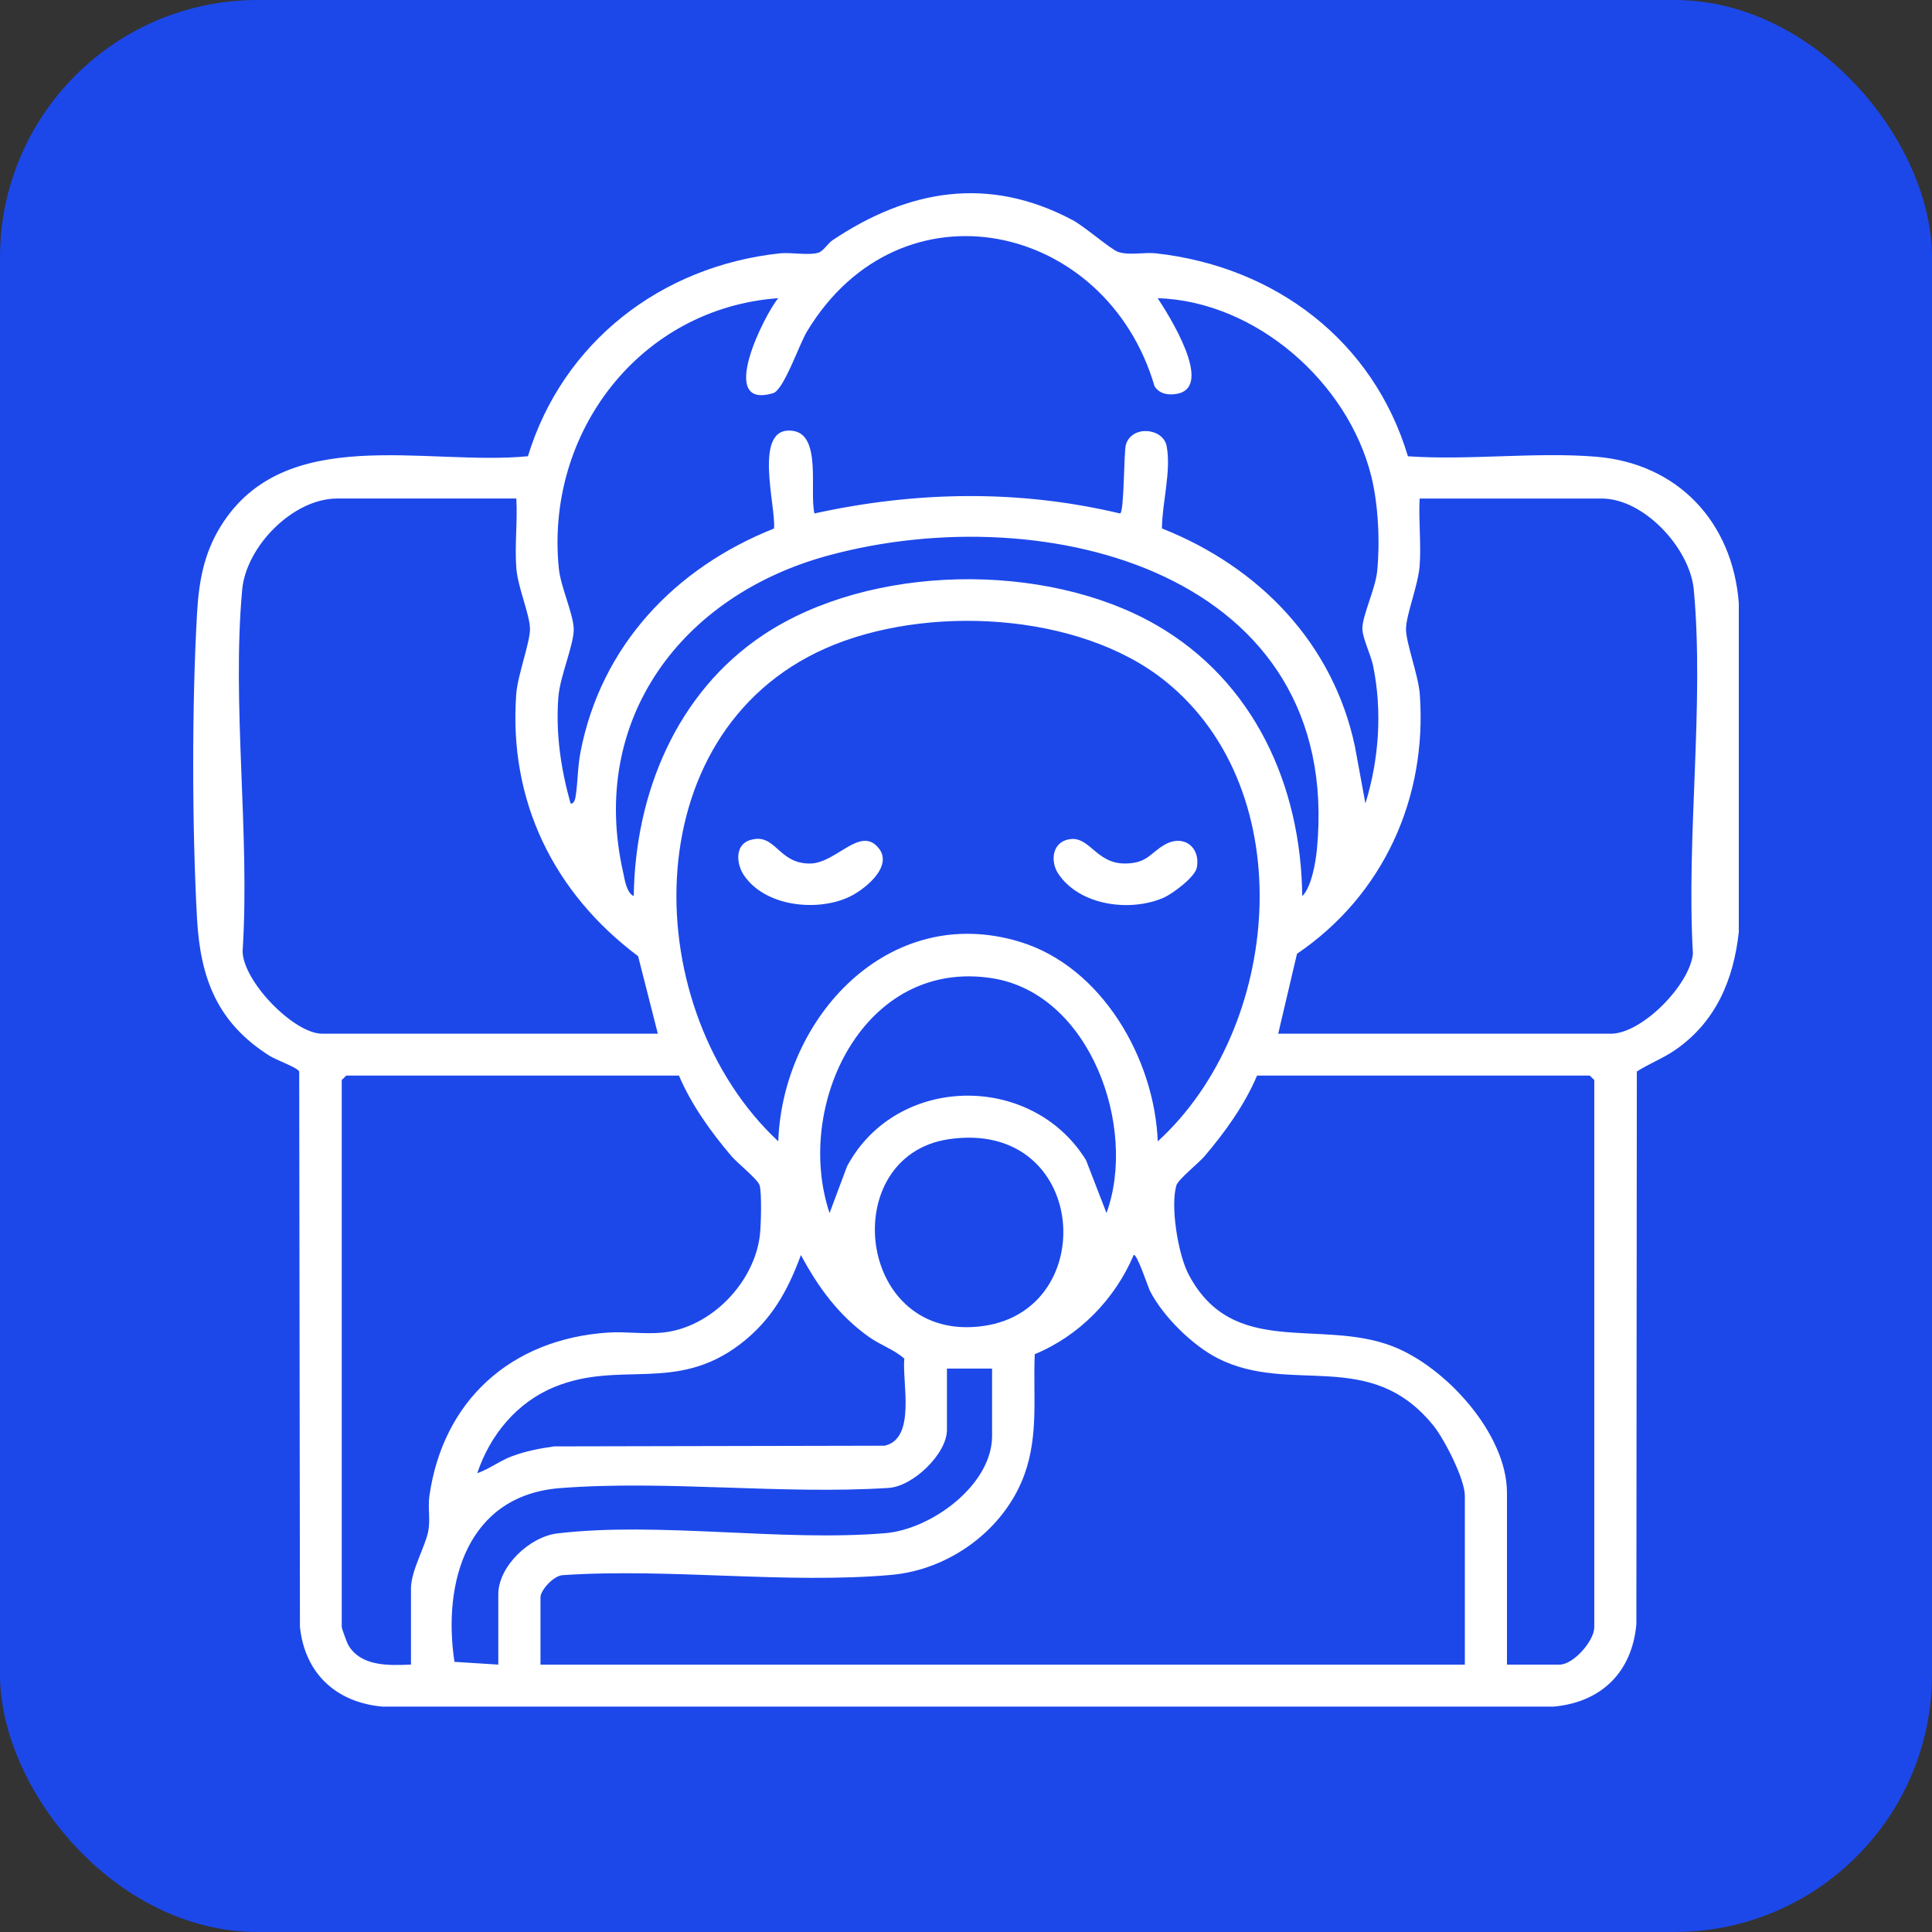 <?xml version="1.0" encoding="UTF-8"?>
<svg xmlns="http://www.w3.org/2000/svg" width="60" height="60" viewBox="0 0 60 60" fill="none">
  <rect x="0" y="0" width="60" height="60" fill="#333333" stroke="none"/>
  <rect width="60" height="60" rx="8" fill="#1C48EA"></rect>
  <g clip-path="url(#clip0_287_3047)">
    <path d="M54 28.946C53.837 30.433 53.285 31.737 52.028 32.606C51.639 32.874 51.225 33.026 50.833 33.277L50.819 50.442C50.685 51.919 49.747 52.861 48.253 53H11.872C10.429 52.867 9.467 51.965 9.315 50.525L9.292 33.277C9.25 33.159 8.57 32.915 8.377 32.793C6.755 31.769 6.223 30.395 6.119 28.532C5.963 25.712 5.958 21.87 6.119 19.052C6.175 18.068 6.329 17.193 6.853 16.346C8.844 13.12 13.234 14.475 16.395 14.169C17.478 10.627 20.528 8.265 24.218 7.868C24.577 7.83 25.1 7.941 25.413 7.849C25.569 7.803 25.705 7.561 25.86 7.457C28.215 5.884 30.694 5.448 33.303 6.831C33.689 7.035 34.505 7.756 34.732 7.826C35.087 7.939 35.533 7.826 35.904 7.868C39.612 8.283 42.65 10.585 43.724 14.17C45.62 14.303 47.679 14.03 49.557 14.183C52.117 14.389 53.81 16.224 54 18.732V28.946ZM35.953 9.26C36.284 9.765 37.719 12.012 36.557 12.229C36.285 12.28 36.015 12.238 35.857 12C34.369 6.9 27.978 5.469 25.065 10.288C24.814 10.704 24.342 12.111 24.01 12.21C22.253 12.734 23.734 9.781 24.17 9.26C19.868 9.572 16.93 13.441 17.355 17.652C17.414 18.235 17.799 19.039 17.817 19.523C17.834 20.007 17.39 20.994 17.34 21.652C17.255 22.784 17.417 23.869 17.719 24.952C17.84 24.978 17.87 24.779 17.882 24.698C17.947 24.256 17.939 23.82 18.028 23.357C18.664 20.064 20.949 17.641 24.037 16.414C24.109 15.738 23.347 13.176 24.643 13.384C25.519 13.525 25.133 15.267 25.293 15.946C28.444 15.255 31.634 15.197 34.783 15.946C34.918 15.931 34.897 14.027 34.967 13.804C35.158 13.192 36.125 13.29 36.232 13.857C36.378 14.638 36.089 15.62 36.085 16.411C39.103 17.606 41.403 19.977 42.079 23.186L42.404 24.951C42.827 23.587 42.932 22.081 42.643 20.677C42.572 20.33 42.31 19.812 42.31 19.519C42.31 19.115 42.714 18.287 42.769 17.744C42.86 16.838 42.805 15.671 42.587 14.791C41.865 11.881 39.01 9.358 35.954 9.26H35.953ZM16.035 15.482H10.472C9.098 15.482 7.645 16.97 7.522 18.309C7.193 21.868 7.769 25.93 7.534 29.541C7.548 30.48 9.129 32.103 10.004 32.103H20.43L19.817 29.695C17.193 27.729 15.792 24.87 16.032 21.561C16.075 20.96 16.469 19.944 16.459 19.52C16.448 19.073 16.085 18.245 16.037 17.663C15.978 16.959 16.077 16.193 16.035 15.483V15.482ZM39.694 32.103H50.027C50.988 32.103 52.474 30.594 52.575 29.621C52.365 25.989 52.933 21.889 52.602 18.311C52.484 17.037 51.063 15.483 49.745 15.483H44.088C44.052 16.165 44.139 16.894 44.088 17.571C44.04 18.186 43.678 19.06 43.665 19.521C43.654 19.945 44.049 20.961 44.093 21.562C44.328 24.785 42.958 27.804 40.279 29.621L39.695 32.106L39.694 32.103ZM40.443 27.83C40.727 27.557 40.86 26.778 40.898 26.379C41.718 17.819 32.524 15.405 25.722 17.252C21.182 18.484 18.277 22.331 19.352 27.091C19.404 27.323 19.452 27.718 19.682 27.83C19.723 24.653 21.003 21.514 23.712 19.713C27.028 17.511 32.452 17.43 35.888 19.398C38.942 21.146 40.407 24.396 40.442 27.829L40.443 27.83ZM35.954 35.446C39.794 31.952 40.455 24.578 36.184 21.148C33.499 18.993 28.722 18.769 25.634 20.137C19.63 22.797 19.825 31.394 24.17 35.445C24.305 31.612 27.594 28.008 31.673 29.249C34.232 30.029 35.855 32.892 35.955 35.445L35.954 35.446ZM34.363 37.673C35.329 35.023 33.865 30.86 30.815 30.38C26.812 29.75 24.649 34.344 25.763 37.673L26.307 36.219C27.837 33.36 32.039 33.298 33.728 36.03L34.363 37.672V37.673ZM21.085 33.403H10.753L10.613 33.542V50.535C10.613 50.568 10.775 51.015 10.812 51.08C11.204 51.762 12.075 51.724 12.763 51.695V49.328C12.763 48.779 13.212 48.026 13.302 47.541C13.368 47.185 13.284 46.818 13.335 46.46C13.758 43.489 15.872 41.585 18.883 41.384C19.428 41.348 20.03 41.44 20.569 41.386C22.078 41.238 23.425 39.835 23.599 38.359C23.634 38.065 23.662 37.051 23.59 36.809C23.535 36.626 22.898 36.118 22.72 35.909C22.083 35.161 21.469 34.309 21.085 33.401V33.403ZM46.8 51.696H48.437C48.862 51.696 49.512 50.96 49.512 50.535V33.542L49.372 33.403H39.039C38.655 34.312 38.042 35.164 37.404 35.912C37.225 36.121 36.588 36.629 36.534 36.812C36.342 37.456 36.585 38.944 36.905 39.562C38.278 42.206 40.984 40.936 43.245 41.809C44.897 42.445 46.8 44.531 46.8 46.358V51.696ZM29.479 35.377C25.954 35.884 26.585 41.751 30.553 41.178C34.207 40.651 33.772 34.758 29.479 35.377ZM14.82 45.752C15.205 45.618 15.532 45.358 15.918 45.218C16.348 45.061 16.755 44.984 17.207 44.919L27.472 44.898C28.46 44.677 28.012 42.929 28.084 42.193C27.759 41.905 27.349 41.778 26.985 41.519C26.045 40.85 25.41 39.978 24.873 38.976C24.462 40.093 23.955 41.006 22.987 41.744C20.983 43.27 19.26 42.236 17.219 43.074C16.045 43.556 15.215 44.571 14.822 45.752H14.82ZM45.492 51.696V46.449C45.492 45.934 44.853 44.686 44.51 44.266C42.539 41.837 40.094 43.338 37.819 42.183C37.032 41.783 36.115 40.878 35.715 40.094C35.654 39.975 35.303 38.903 35.207 38.976C34.63 40.34 33.517 41.487 32.135 42.055C32.08 43.335 32.26 44.547 31.819 45.781C31.205 47.493 29.497 48.75 27.678 48.91C24.43 49.198 20.782 48.695 17.492 48.917C17.213 48.913 16.785 49.376 16.785 49.608V51.697H45.493L45.492 51.696ZM30.81 42.503H29.408V44.407C29.408 45.15 28.345 46.177 27.577 46.21C24.267 46.419 20.664 45.959 17.389 46.215C14.512 46.441 13.738 49.142 14.114 51.61L15.475 51.696V49.515C15.475 48.641 16.45 47.723 17.309 47.622C20.453 47.248 24.282 47.885 27.494 47.614C28.929 47.493 30.81 46.117 30.81 44.593V42.503Z" fill="white"></path>
    <path d="M23.301 26.088C24.096 25.851 24.15 26.823 25.152 26.818C25.972 26.815 26.726 25.615 27.297 26.352C27.747 26.932 26.81 27.665 26.321 27.878C25.319 28.317 23.745 28.139 23.1 27.177C22.871 26.836 22.81 26.233 23.301 26.087V26.088Z" fill="white"></path>
    <path d="M33.121 26.084C33.835 25.875 33.993 26.841 34.971 26.817C35.635 26.801 35.719 26.493 36.168 26.234C36.757 25.895 37.291 26.31 37.168 26.946C37.11 27.241 36.415 27.757 36.14 27.878C35.1 28.333 33.528 28.126 32.867 27.136C32.624 26.773 32.668 26.218 33.12 26.084H33.121Z" fill="white"></path>
  </g>
  <defs>
    <clipPath id="clip0_287_3047">
      <rect width="48" height="47" fill="white" transform="translate(6 6)"></rect>
    </clipPath>
  </defs>
</svg>
